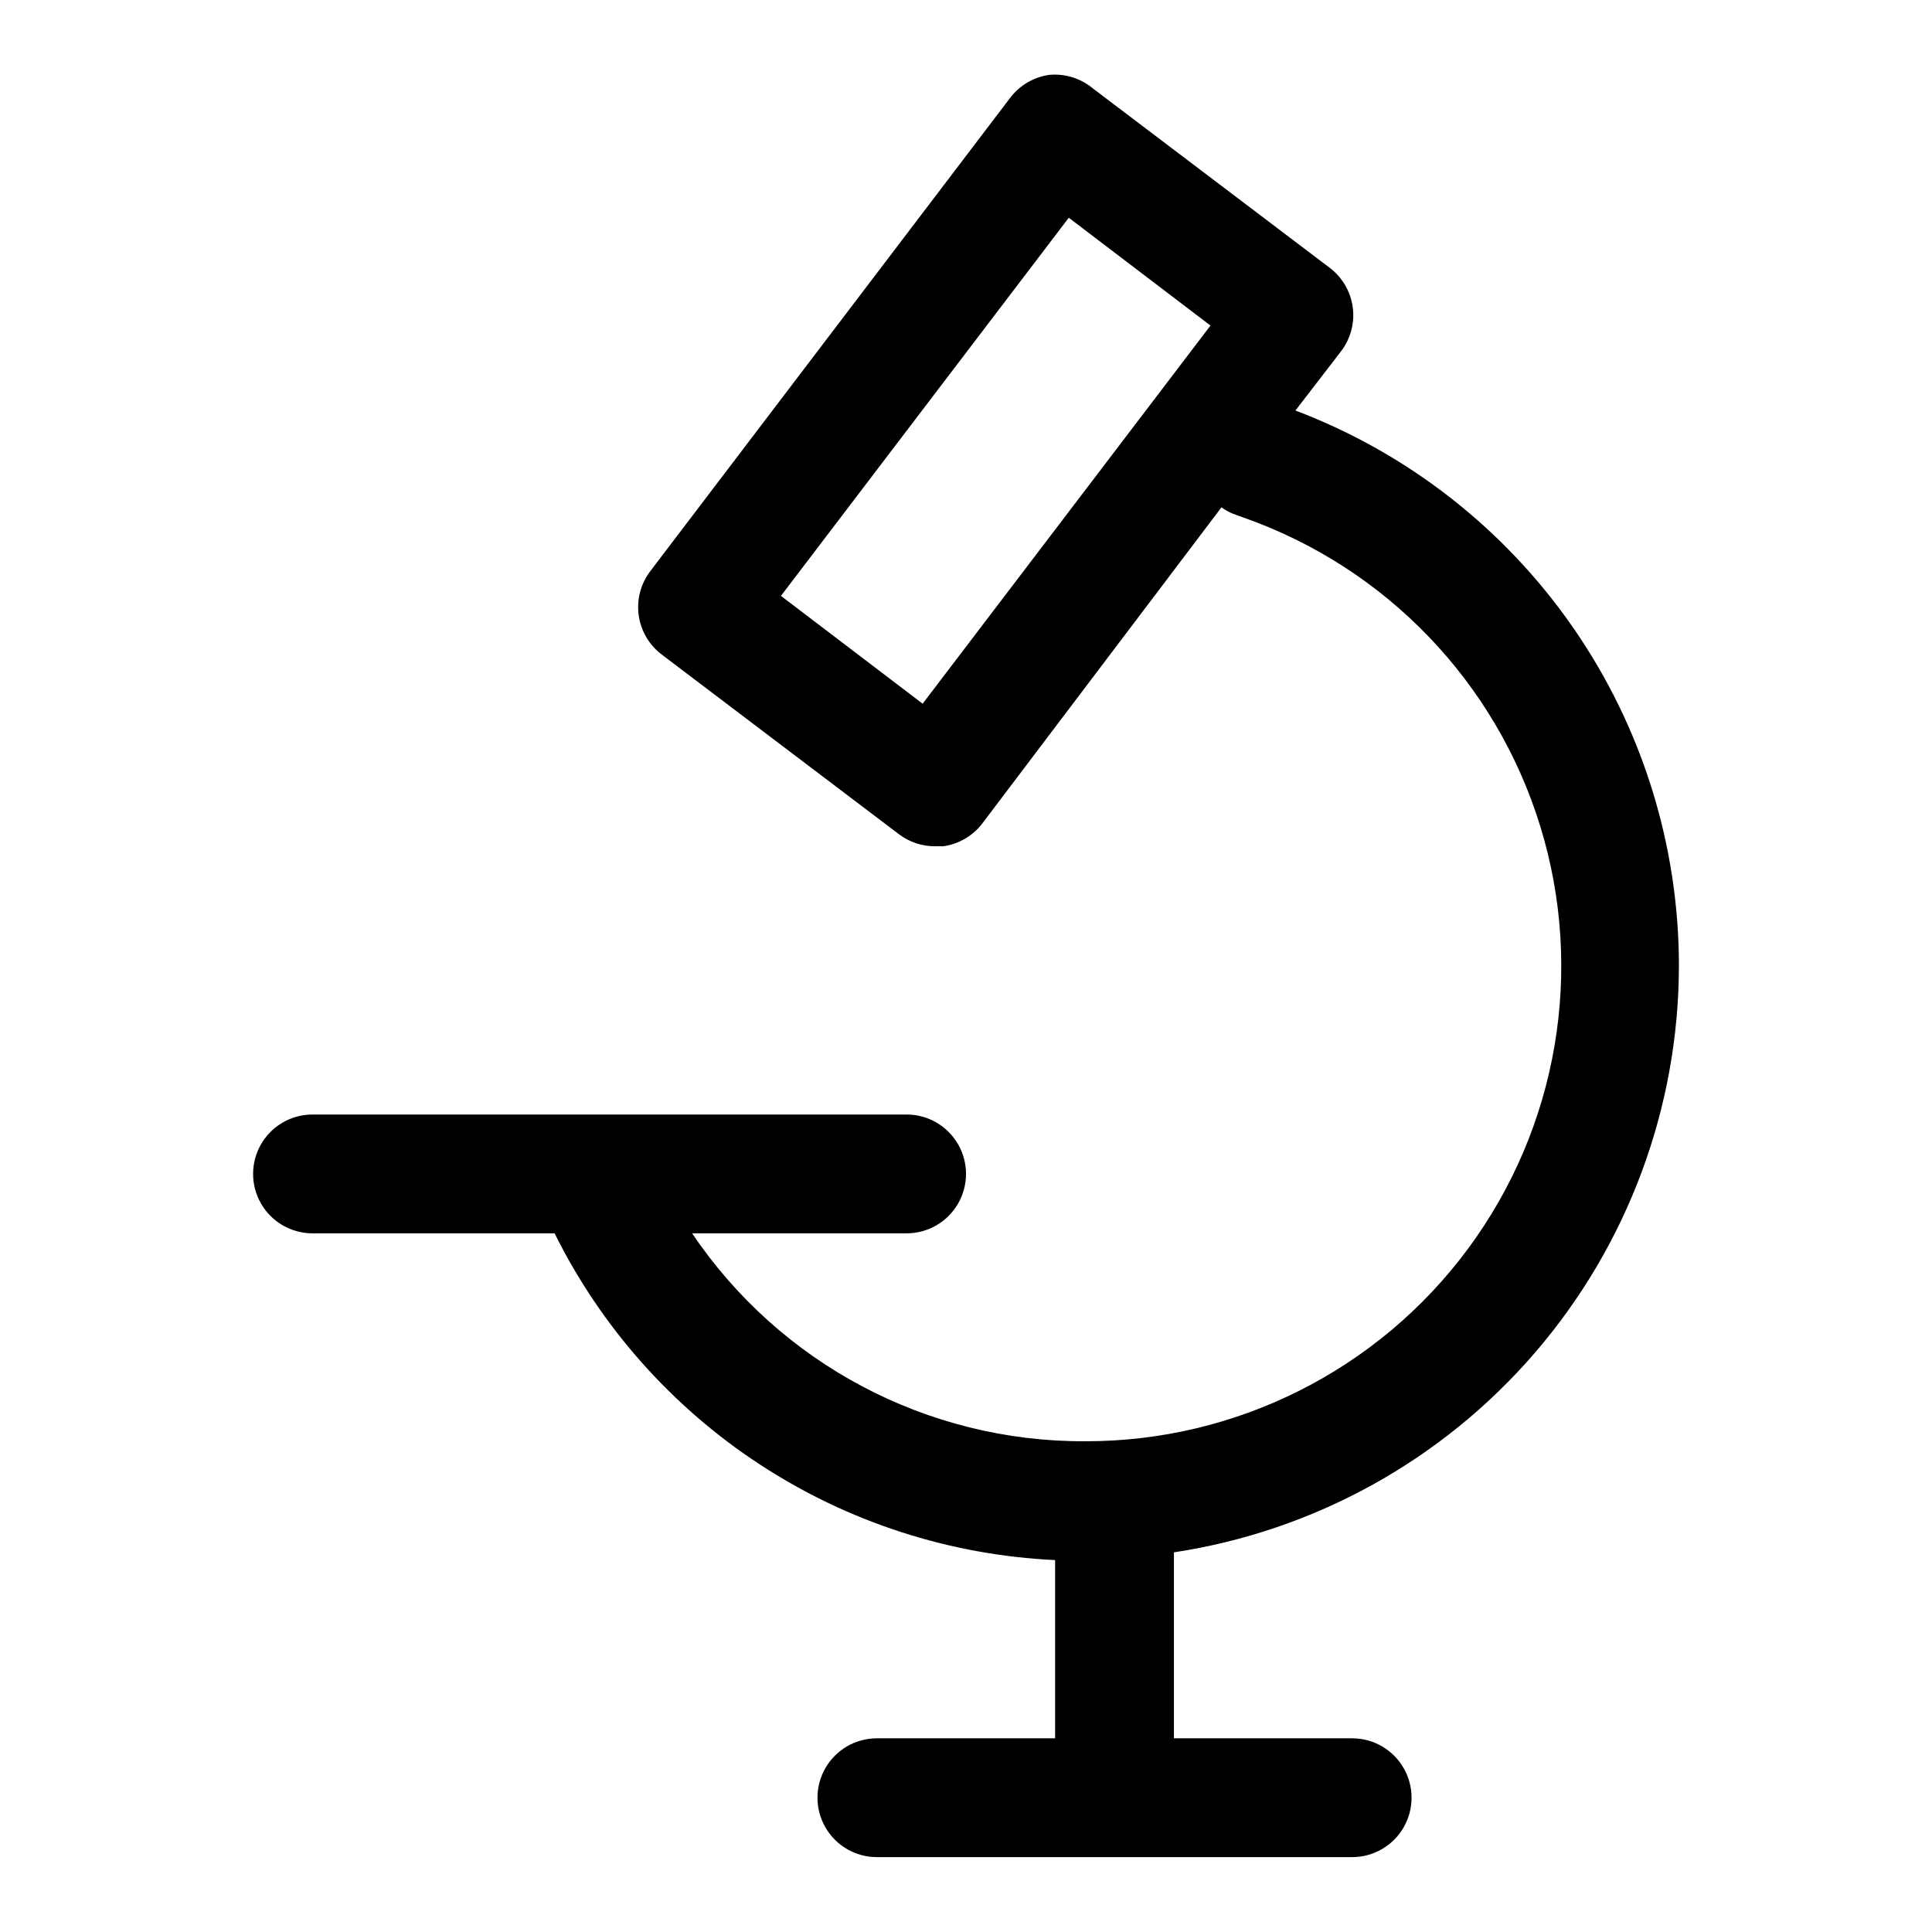 <?xml version="1.0" encoding="UTF-8"?>
<!-- Uploaded to: SVG Repo, www.svgrepo.com, Generator: SVG Repo Mixer Tools -->
<svg fill="#000000" width="800px" height="800px" version="1.1" viewBox="144 144 512 512" xmlns="http://www.w3.org/2000/svg">
 <path d="m588.93 400c0-31.953-9.723-63.145-27.875-89.441-18.152-26.293-43.875-46.441-73.75-57.766l12.121-15.742v-0.004c2.523-3.32 3.625-7.508 3.062-11.641-0.559-4.129-2.738-7.871-6.055-10.398l-62.977-47.703v-0.004c-3.18-2.586-7.25-3.828-11.336-3.465-4.129 0.566-7.863 2.746-10.391 6.062l-95.406 125.48c-2.523 3.32-3.625 7.508-3.062 11.641 0.559 4.133 2.734 7.871 6.051 10.402l62.977 47.703c2.75 2.062 6.094 3.168 9.527 3.148h2.125c4.129-0.566 7.867-2.746 10.391-6.062l63.371-83.758c1.152 0.844 2.426 1.504 3.777 1.969l1.969 0.707v0.004c37.766 13.23 66.996 43.621 78.75 81.871 11.754 38.254 4.629 79.812-19.188 111.97-23.82 32.156-61.504 51.078-101.52 50.977-41.715 0.16-80.754-20.512-104.07-55.102h56.836c5.625 0 10.824-3 13.637-7.871 2.812-4.875 2.812-10.875 0-15.746-2.812-4.871-8.012-7.871-13.637-7.871h-157.44c-5.625 0-10.82 3-13.633 7.871-2.812 4.871-2.812 10.871 0 15.746 2.812 4.871 8.008 7.871 13.633 7.871h64.16c12.387 24.945 31.215 46.125 54.535 61.348 23.32 15.227 50.285 23.941 78.105 25.242v47.23l-47.23 0.004c-5.625 0-10.824 3-13.637 7.871-2.812 4.871-2.812 10.871 0 15.746 2.812 4.871 8.012 7.871 13.637 7.871h125.95c5.625 0 10.82-3 13.633-7.871 2.812-4.875 2.812-10.875 0-15.746-2.812-4.871-8.008-7.871-13.633-7.871h-47.234v-49.281c37.191-5.641 71.137-24.414 95.684-52.918s38.078-64.855 38.141-102.47zm-200.42-69.512-37.551-28.574 76.281-100.21 37.551 28.574z"/>
</svg>
